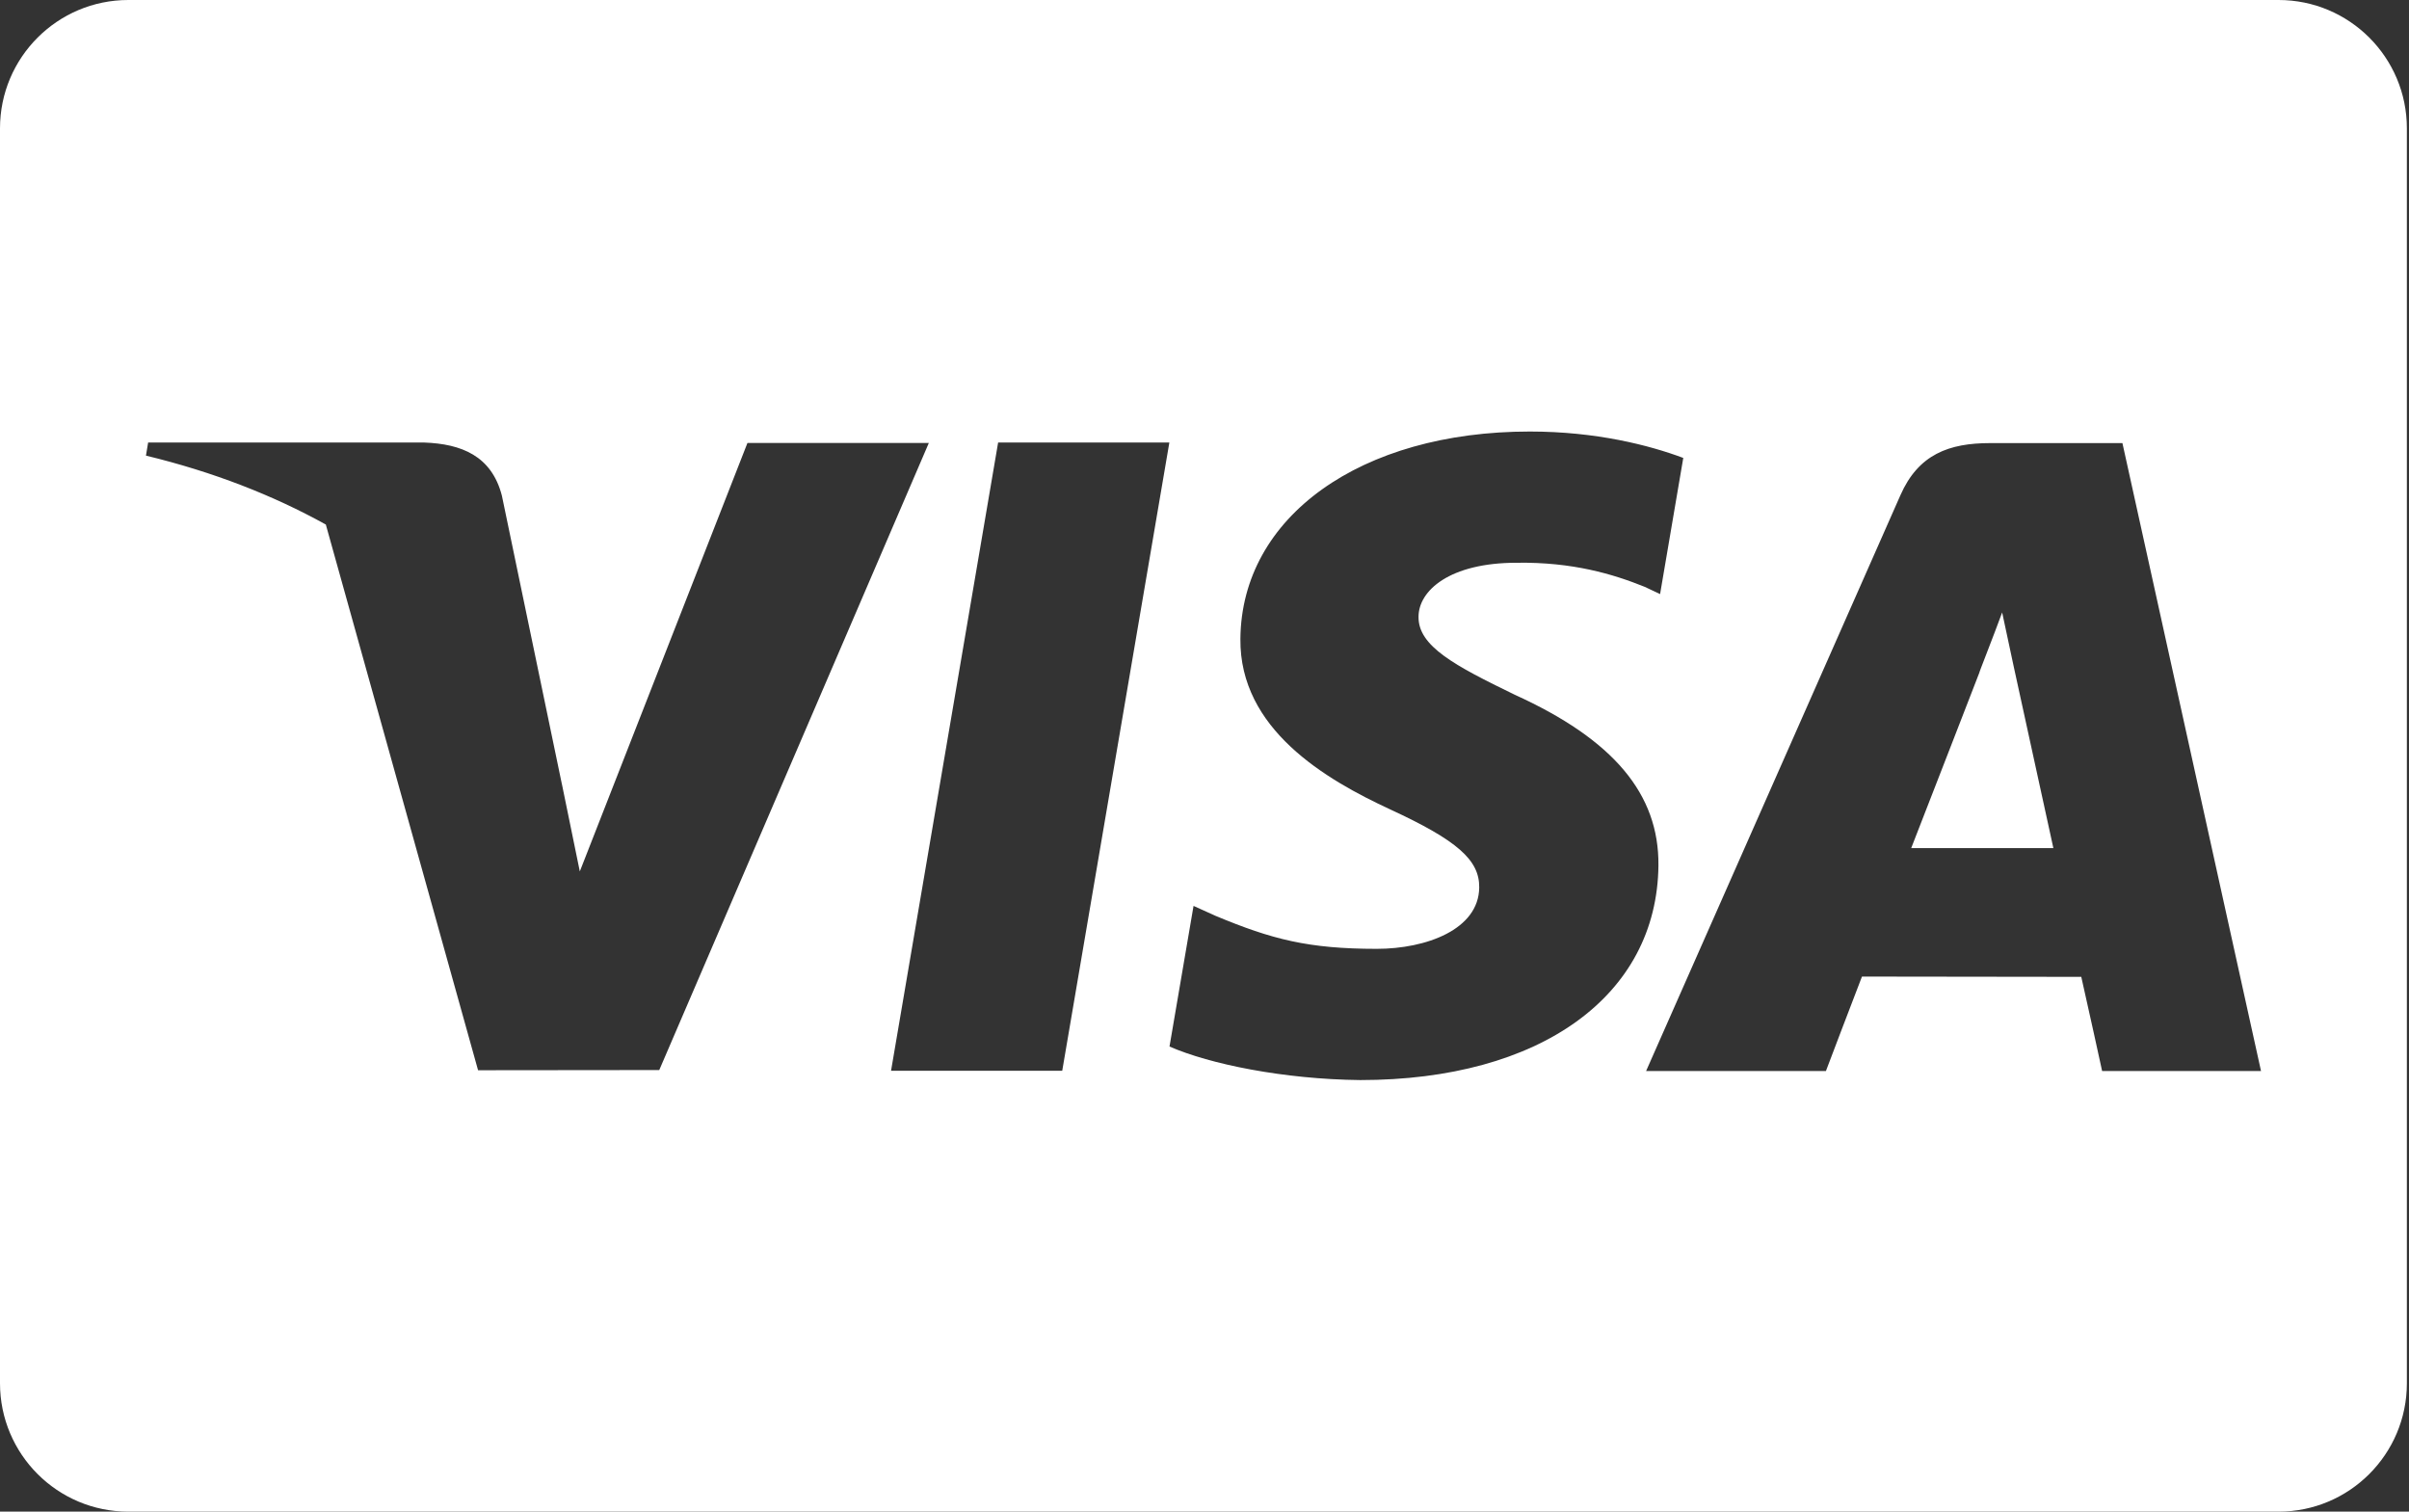 <svg xmlns="http://www.w3.org/2000/svg" id="i-visa" width="51" height="32" viewBox="0 0 51 32" x="384" y="0">
<rect x="0" y="0" width="51" height="32" fill="#333333" stroke="none"/>
<path fill="#fff" d="M0 2.718c0-1.501 1.217-2.718 2.717-2.718h45.521c1.501 0 2.717 1.217 2.717 2.718v26.564c0 1.501-1.217 2.718-2.717 2.718h-45.521c-1.501 0-2.717-1.217-2.717-2.718v-26.564zM18.864 22.667h3.624l2.268-13.3h-3.625l-2.267 13.3zM35.636 9.694c-0.718-0.269-1.844-0.559-3.249-0.559-3.582 0-6.105 1.804-6.127 4.389-0.020 1.911 1.801 2.977 3.177 3.613 1.411 0.652 1.886 1.068 1.879 1.65-0.009 0.892-1.127 1.299-2.169 1.299-1.451 0-2.222-0.202-3.412-0.698l-0.467-0.211-0.509 2.977c0.847 0.371 2.413 0.693 4.038 0.71 3.811 0 6.285-1.783 6.313-4.544 0.014-1.513-0.952-2.664-3.044-3.614-1.267-0.615-2.043-1.026-2.035-1.649 0-0.553 0.657-1.144 2.076-1.144 1.185-0.018 2.044 0.24 2.713 0.51l0.325 0.153 0.491-2.883zM44.932 9.38h-2.801c-0.868 0-1.517 0.237-1.898 1.103l-5.384 12.189h3.807c0 0 0.622-1.639 0.763-1.999 0.416 0 4.114 0.006 4.643 0.006 0.108 0.466 0.441 1.993 0.441 1.993h3.364l-2.934-13.292zM11.896 16.602l-1.271-6.111c-0.219-0.842-0.856-1.094-1.643-1.123h-5.846l-0.046 0.277c1.422 0.344 2.694 0.841 3.808 1.459l3.223 11.552 3.836-0.004 5.707-13.275h-3.84l-3.549 9.070-0.378-1.843c-0-0-0-0-0-0.001zM40.462 17.952c0.3-0.766 1.444-3.718 1.444-3.718-0.021 0.035 0.298-0.77 0.481-1.269l0.245 1.147c0 0 0.694 3.175 0.839 3.841l-3.009 0z"/>
</svg>